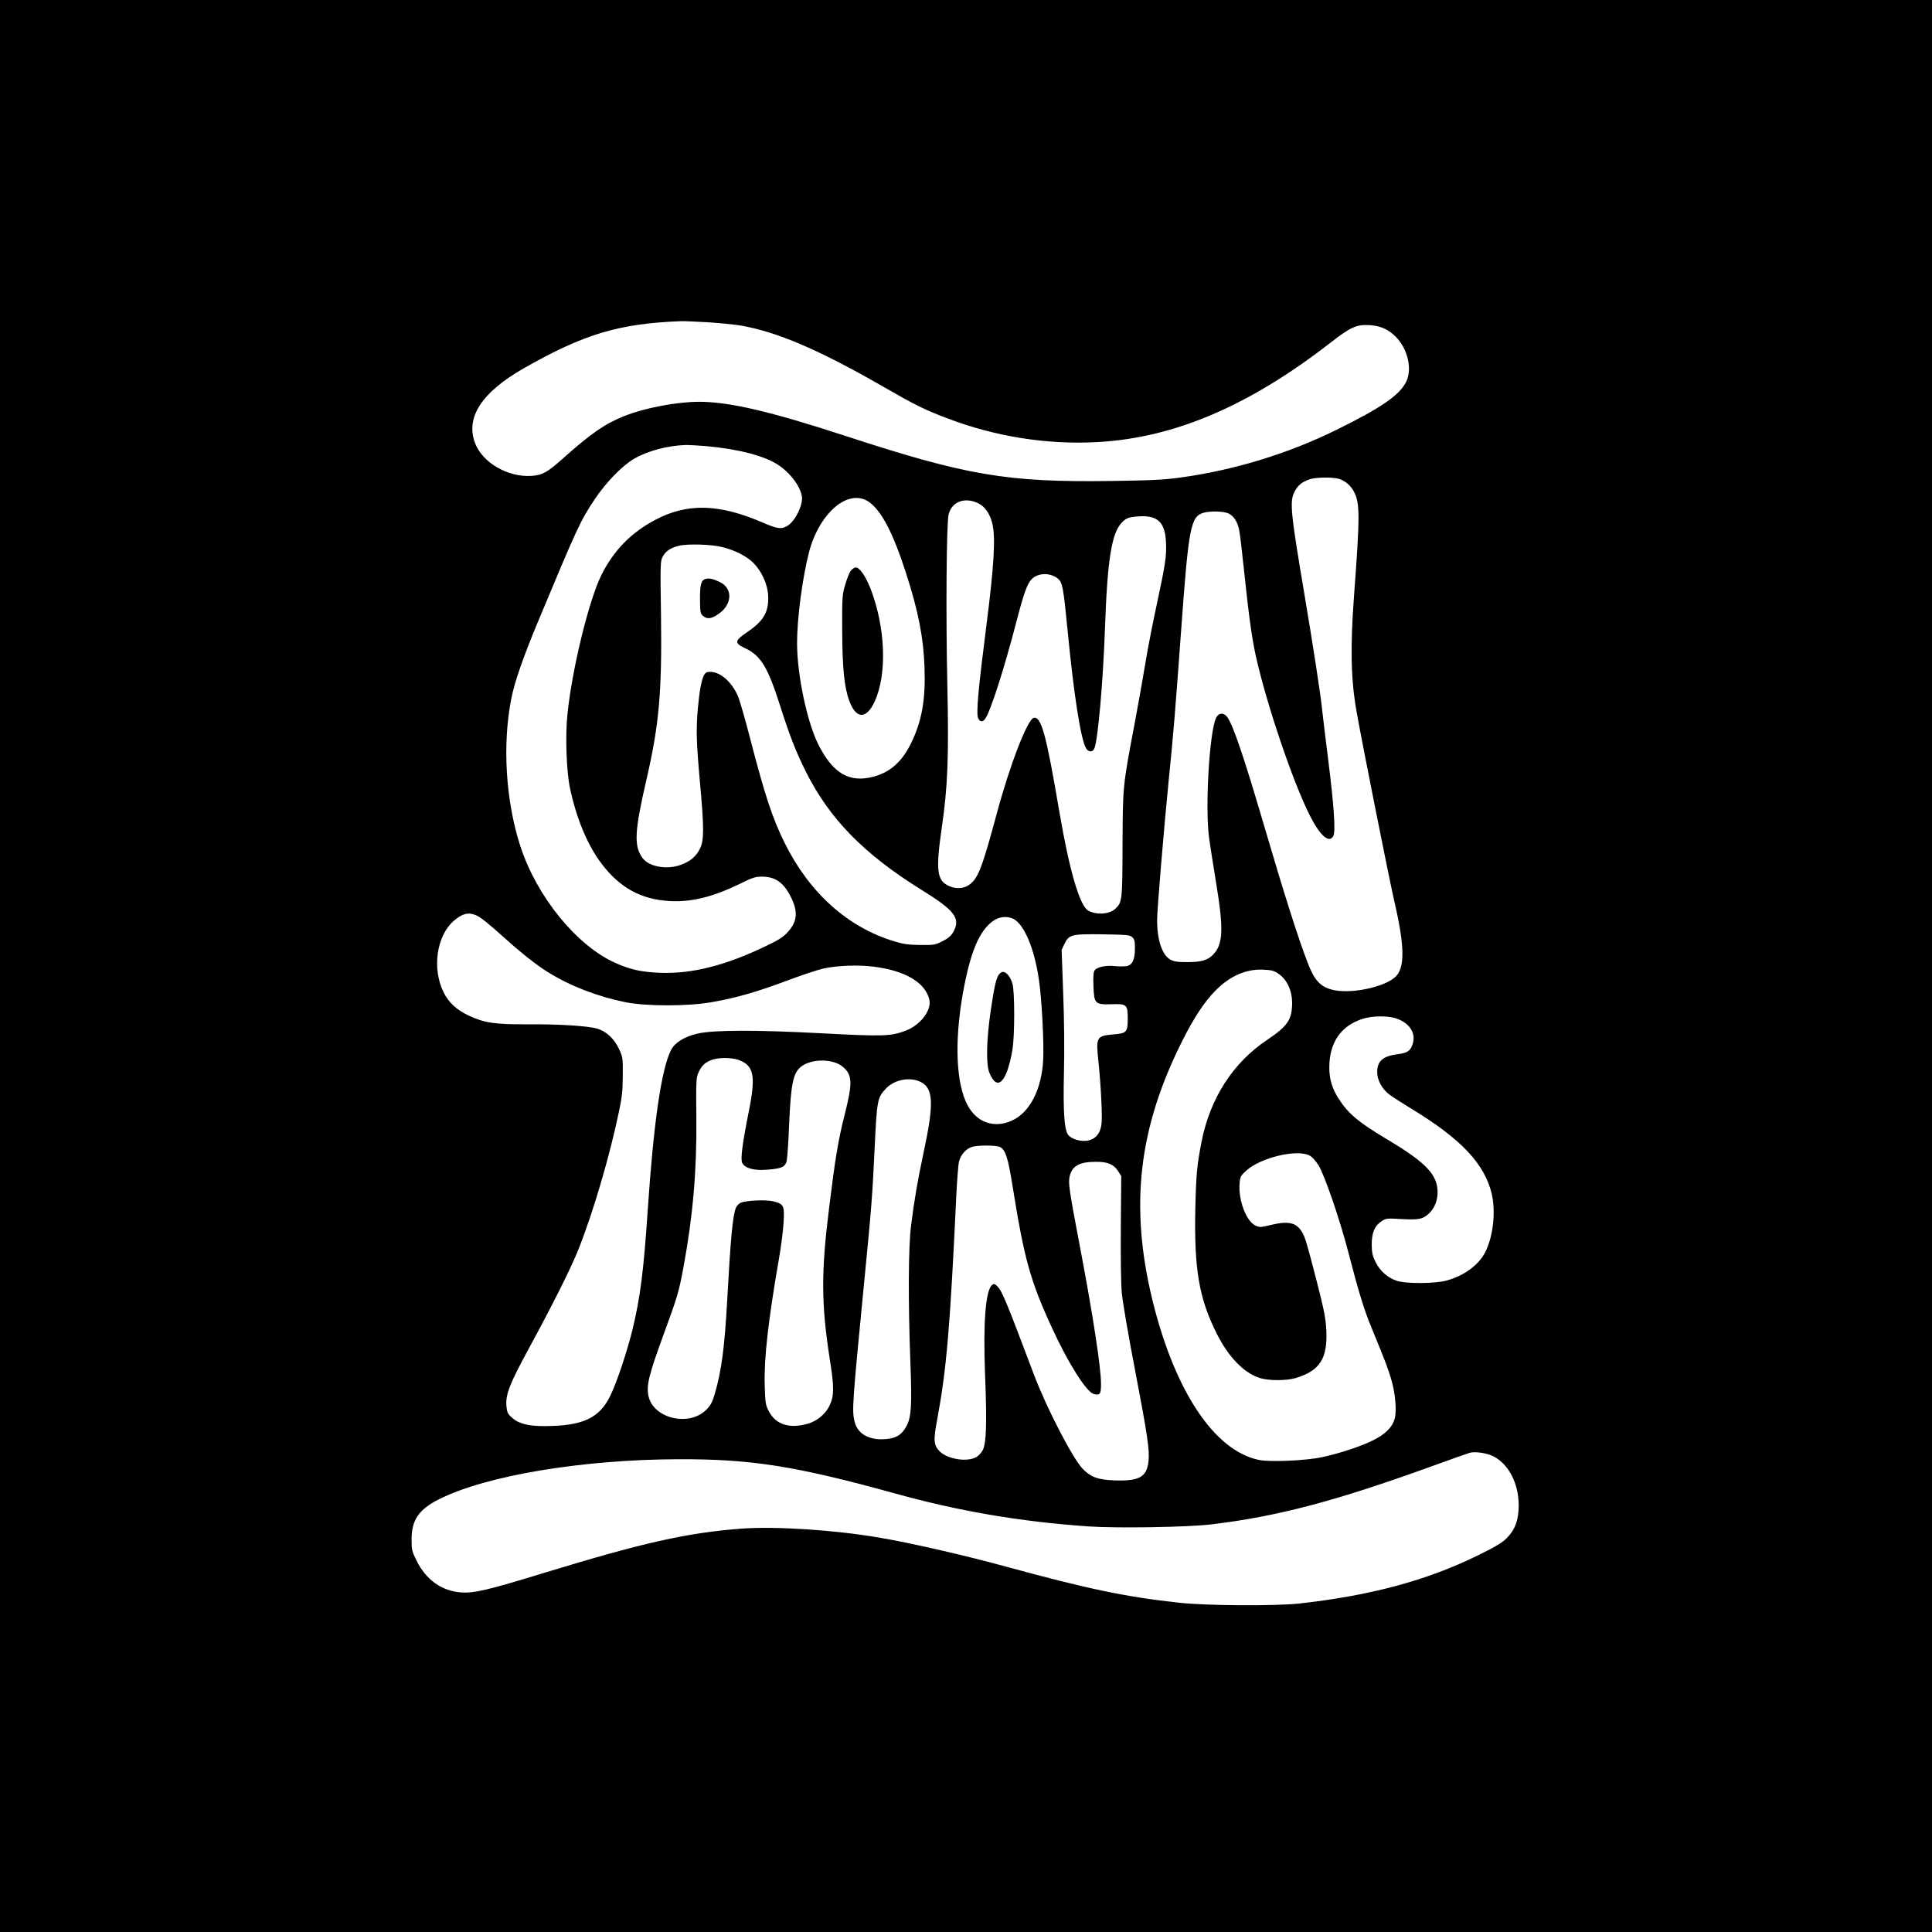 <?xml version="1.0" standalone="no"?>
<!DOCTYPE svg PUBLIC "-//W3C//DTD SVG 20010904//EN"
 "http://www.w3.org/TR/2001/REC-SVG-20010904/DTD/svg10.dtd">
<svg version="1.0" xmlns="http://www.w3.org/2000/svg"
 width="1481pt" height="1481pt" viewBox="0 0 1481 1481"
 preserveAspectRatio="xMidYMid meet">
<g transform="translate(0,1481) scale(0.1,-0.1)"
fill="#000000" stroke="none">
<path d="M0 7405 l0 -7405 7405 0 7405 0 0 7405 0 7405 -7405 0 -7405 0 0
-7405z m5420 4935 c91 -6 206 -17 255 -25 280 -48 599 -184 1090 -466 252
-145 323 -180 495 -245 368 -141 767 -204 1152 -183 589 32 1163 277 1787 762
153 119 200 140 294 135 86 -4 148 -31 206 -89 92 -92 128 -247 81 -344 -50
-103 -188 -199 -535 -370 -371 -183 -787 -310 -1199 -366 -122 -17 -224 -22
-533 -26 -795 -11 -1105 42 -2034 346 -572 187 -889 261 -1119 261 -172 0
-419 -47 -576 -110 -146 -58 -253 -132 -466 -322 -123 -110 -160 -130 -244
-136 -181 -12 -377 102 -433 253 -73 196 52 387 371 570 463 264 732 345 1208
363 19 1 109 -3 200 -8z m-5 -950 c247 -23 440 -73 546 -141 93 -59 173 -164
186 -244 10 -64 -50 -189 -110 -225 -47 -29 -76 -25 -190 24 -335 145 -579
151 -824 21 -187 -99 -319 -235 -413 -423 -96 -194 -225 -721 -260 -1066 -18
-167 -8 -441 20 -571 50 -232 133 -432 240 -574 140 -185 302 -275 520 -288
170 -10 334 31 544 133 94 47 117 54 168 54 100 0 165 -45 219 -153 57 -112
52 -189 -18 -267 -37 -42 -69 -63 -167 -110 -315 -152 -573 -217 -819 -207
-143 6 -228 25 -343 77 -296 134 -598 506 -724 890 -114 348 -141 787 -69
1142 25 124 89 308 199 573 310 742 327 780 441 951 86 128 209 254 299 307
105 61 259 102 400 106 25 0 95 -4 155 -9z m4847 -250 c48 -14 94 -53 118
-101 45 -87 45 -186 0 -789 -30 -402 -25 -648 19 -895 43 -244 255 -1309 293
-1470 76 -329 78 -495 5 -563 -89 -83 -358 -136 -492 -97 -87 25 -130 74 -179
200 -75 194 -180 524 -346 1090 -147 500 -227 734 -272 798 -27 37 -67 34 -86
-6 -51 -106 -85 -683 -54 -917 7 -52 31 -205 53 -340 60 -361 56 -478 -22
-558 -43 -44 -90 -57 -199 -57 -77 0 -102 4 -130 20 -62 36 -100 150 -100 302
0 79 52 702 90 1083 36 355 49 517 95 1150 57 783 72 862 173 890 49 13 138
12 182 -3 43 -15 76 -63 89 -130 6 -29 22 -162 36 -297 36 -346 62 -537 92
-670 82 -367 282 -960 413 -1220 79 -157 149 -218 181 -158 18 34 5 233 -40
588 -22 173 -42 344 -46 380 -12 117 -64 458 -135 880 -107 633 -115 716 -77
790 25 49 55 74 113 95 46 17 173 19 226 5z m-3605 -175 c97 -64 188 -237 288
-547 95 -295 134 -495 142 -723 9 -247 -20 -412 -102 -580 -69 -143 -162 -226
-290 -259 -185 -49 -311 26 -423 249 -86 173 -162 535 -162 776 0 190 41 498
91 694 79 303 300 492 456 390z m842 -13 c51 -25 88 -78 107 -152 27 -106 15
-318 -44 -780 -63 -491 -80 -679 -64 -715 15 -32 37 -32 57 -1 40 61 144 384
234 731 59 228 85 301 121 337 48 48 143 49 199 3 36 -31 42 -61 76 -410 49
-500 101 -827 141 -892 19 -31 52 -30 64 2 27 72 66 512 80 913 19 541 52 742
134 821 28 27 45 35 93 40 171 19 234 -32 241 -198 5 -103 -4 -165 -74 -490
-30 -139 -68 -335 -84 -435 -16 -99 -54 -311 -84 -471 -90 -477 -89 -468 -91
-920 -1 -432 -3 -442 -56 -492 -45 -42 -143 -48 -206 -14 -66 35 -146 309
-223 762 -99 583 -137 725 -194 717 -48 -7 -183 -355 -286 -738 -100 -371
-133 -464 -183 -519 -48 -51 -115 -63 -184 -32 -92 42 -101 120 -53 451 45
311 54 537 42 1091 -12 530 -7 1241 10 1306 24 98 124 135 227 85z m-1957
-337 c95 -24 183 -70 233 -120 63 -63 108 -161 113 -245 8 -127 -32 -199 -158
-284 -101 -69 -103 -85 -16 -126 118 -56 172 -144 266 -440 75 -235 121 -352
199 -508 181 -361 446 -631 886 -904 256 -158 301 -219 242 -323 -16 -29 -38
-48 -82 -70 -55 -28 -65 -30 -169 -29 -90 1 -128 6 -201 28 -356 108 -649 370
-839 752 -96 194 -153 368 -267 808 -38 148 -80 293 -94 324 -50 110 -135 182
-213 182 -24 0 -35 -6 -46 -27 -19 -38 -34 -118 -46 -248 -15 -165 -12 -263
15 -564 33 -364 33 -451 0 -518 -30 -60 -76 -98 -150 -124 -109 -38 -244 -12
-292 57 -65 93 -58 206 33 600 97 421 119 670 111 1255 -6 389 -5 418 12 450
25 46 61 70 128 86 71 16 254 10 335 -12z m-1895 -2820 c38 -16 93 -60 233
-186 124 -111 235 -198 320 -251 168 -105 380 -187 592 -230 163 -33 484 -33
671 1 182 32 342 78 576 166 112 42 236 83 275 91 105 23 268 29 382 14 243
-30 398 -122 428 -253 19 -80 -68 -194 -179 -237 -118 -44 -168 -46 -643 -21
-509 27 -839 26 -958 -3 -101 -24 -172 -69 -201 -127 -74 -149 -133 -559 -178
-1229 -31 -463 -57 -666 -116 -910 -40 -165 -120 -405 -169 -506 -84 -175
-210 -234 -501 -236 -129 -1 -205 19 -256 66 -31 28 -37 40 -41 89 -7 88 24
168 173 442 188 346 324 618 380 760 113 284 240 717 311 1060 22 104 28 158
28 270 1 134 0 143 -28 202 -37 80 -97 137 -168 158 -73 21 -292 35 -543 33
-241 -1 -323 11 -442 67 -92 43 -155 101 -193 179 -89 182 -54 430 77 546 66
57 111 69 170 45z m4122 -29 c83 -43 161 -230 195 -466 22 -151 39 -476 33
-610 -11 -231 -103 -409 -242 -471 -134 -60 -266 -14 -337 117 -89 164 -103
486 -37 859 56 313 124 478 231 555 47 34 109 40 157 16z m910 -140 c17 -16
21 -31 21 -83 0 -90 -19 -130 -64 -139 -20 -3 -60 -3 -89 0 -64 8 -136 -6
-155 -31 -10 -13 -13 -45 -10 -122 5 -135 12 -143 139 -139 117 4 124 -3 124
-113 -1 -103 -8 -110 -116 -119 -123 -11 -129 -21 -109 -205 19 -180 31 -421
24 -480 -8 -73 -47 -119 -109 -129 -53 -9 -123 13 -147 45 -30 39 -39 180 -32
484 4 162 2 402 -6 602 l-12 332 21 44 c36 73 52 78 292 75 187 -3 209 -5 228
-22z m1124 -282 c63 -45 101 -126 102 -218 0 -131 -32 -180 -191 -287 -262
-175 -437 -447 -503 -779 -36 -187 -42 -251 -48 -517 -10 -462 29 -687 163
-954 92 -184 212 -307 337 -344 67 -20 199 -19 268 1 187 56 247 150 236 369
-5 91 -17 152 -70 360 -82 318 -93 353 -117 392 -43 71 -103 85 -234 54 -86
-21 -90 -21 -125 -4 -68 34 -128 192 -119 315 4 58 7 64 51 104 111 101 390
167 486 116 19 -10 48 -42 68 -74 47 -77 161 -407 229 -668 81 -311 120 -438
176 -574 111 -270 128 -315 153 -401 31 -103 43 -241 26 -301 -17 -63 -71
-118 -162 -163 -95 -48 -256 -101 -394 -131 -124 -27 -401 -39 -486 -21 -340
71 -643 526 -814 1221 -177 724 -109 1323 230 1995 85 170 169 298 251 380
110 113 236 168 367 162 67 -3 84 -8 120 -33z m893 -339 c103 -31 158 -108
135 -191 -16 -58 -41 -76 -116 -85 -115 -14 -159 -54 -158 -140 1 -59 36 -124
90 -167 21 -16 98 -66 172 -111 381 -231 561 -422 616 -652 32 -138 11 -328
-49 -446 -50 -100 -162 -182 -296 -219 -92 -25 -315 -26 -386 -1 -69 24 -127
76 -160 144 -23 46 -28 70 -29 132 0 91 22 144 75 179 34 23 40 24 155 17 132
-7 162 -1 209 43 42 39 66 98 66 162 0 135 -88 228 -385 405 -220 131 -301
199 -373 312 -51 79 -72 151 -72 241 0 190 89 319 256 372 72 23 182 25 250 5z
m-5035 -320 c118 -42 134 -120 80 -390 -51 -256 -66 -372 -51 -400 21 -40 87
-59 183 -52 115 8 144 20 157 65 5 21 14 145 19 277 14 325 31 405 98 453 82
58 241 56 313 -5 74 -62 77 -122 16 -363 -51 -203 -72 -327 -121 -725 -61
-488 -60 -730 6 -1155 34 -215 34 -279 -2 -355 -30 -64 -96 -119 -167 -139
-142 -40 -246 -6 -299 97 -25 48 -27 63 -31 200 -6 202 27 494 109 967 17 96
33 223 36 283 7 126 1 138 -79 158 -59 14 -210 7 -250 -11 -15 -7 -31 -24 -37
-39 -24 -59 -41 -239 -66 -701 -21 -376 -44 -548 -97 -730 -18 -59 -31 -84
-64 -117 -133 -132 -406 -67 -443 106 -17 82 3 162 116 471 106 288 119 334
153 520 72 390 102 741 98 1135 -3 280 -1 314 15 350 24 53 44 74 92 96 50 23
156 25 216 4z m1399 -170 c96 -50 100 -167 20 -540 -45 -210 -72 -366 -96
-560 -21 -166 -23 -582 -5 -1056 12 -317 7 -409 -28 -477 -39 -76 -90 -104
-193 -105 -112 0 -188 50 -208 139 -19 82 -16 137 69 1009 62 632 68 706 86
1090 17 359 21 381 84 448 66 72 187 95 271 52z m604 -497 c42 -18 63 -81 96
-288 91 -570 137 -737 306 -1103 123 -268 263 -489 319 -503 48 -12 55 -1 55
80 0 121 -63 533 -160 1041 -83 436 -92 497 -81 545 18 82 74 114 201 114 91
1 139 -20 172 -73 l23 -36 -3 -385 c-2 -227 1 -436 7 -508 6 -70 51 -329 101
-590 96 -501 114 -621 104 -706 -14 -119 -72 -151 -263 -144 -124 5 -177 24
-239 86 -76 76 -278 465 -377 727 -210 557 -243 638 -279 674 -21 21 -27 22
-41 11 -50 -41 -69 -289 -54 -681 15 -375 10 -532 -17 -584 -12 -24 -34 -47
-55 -57 -71 -37 -217 -12 -275 46 -47 47 -50 84 -20 243 72 387 99 704 146
1703 6 124 15 247 21 273 13 55 54 102 102 116 46 13 182 13 211 -1z m3783
-2371 c119 -61 195 -209 195 -380 -1 -110 -28 -184 -92 -248 -36 -36 -88 -67
-221 -132 -389 -192 -826 -309 -1369 -369 -180 -20 -718 -17 -920 6 -406 44
-696 104 -1325 276 -317 87 -745 185 -980 224 -347 59 -792 87 -1052 68 -417
-32 -752 -107 -1508 -338 -431 -132 -539 -158 -639 -151 -149 10 -270 96 -343
244 -35 71 -38 83 -38 162 0 150 56 231 212 309 360 181 1098 304 1833 306
560 2 901 -52 1667 -264 492 -136 959 -215 1477 -251 221 -15 754 -6 936 15
507 60 952 177 1695 446 149 54 279 100 290 103 42 12 132 -1 182 -26z"/>
<path d="M6522 10435 c-11 -14 -30 -62 -43 -107 -23 -78 -24 -98 -23 -348 1
-291 16 -441 55 -544 52 -140 131 -141 194 -3 96 209 83 563 -30 860 -39 100
-85 167 -115 167 -10 0 -27 -11 -38 -25z"/>
<path d="M5403 10370 c-30 -12 -38 -47 -37 -164 1 -90 3 -101 24 -118 31 -25
59 -23 111 11 112 71 121 200 17 249 -56 27 -88 33 -115 22z"/>
<path d="M7656 7338 c-22 -35 -34 -91 -63 -285 -31 -217 -35 -396 -10 -463 60
-154 136 -78 178 175 18 107 18 444 0 505 -15 51 -46 90 -73 90 -9 0 -24 -10
-32 -22z"/>
</g>
</svg>
